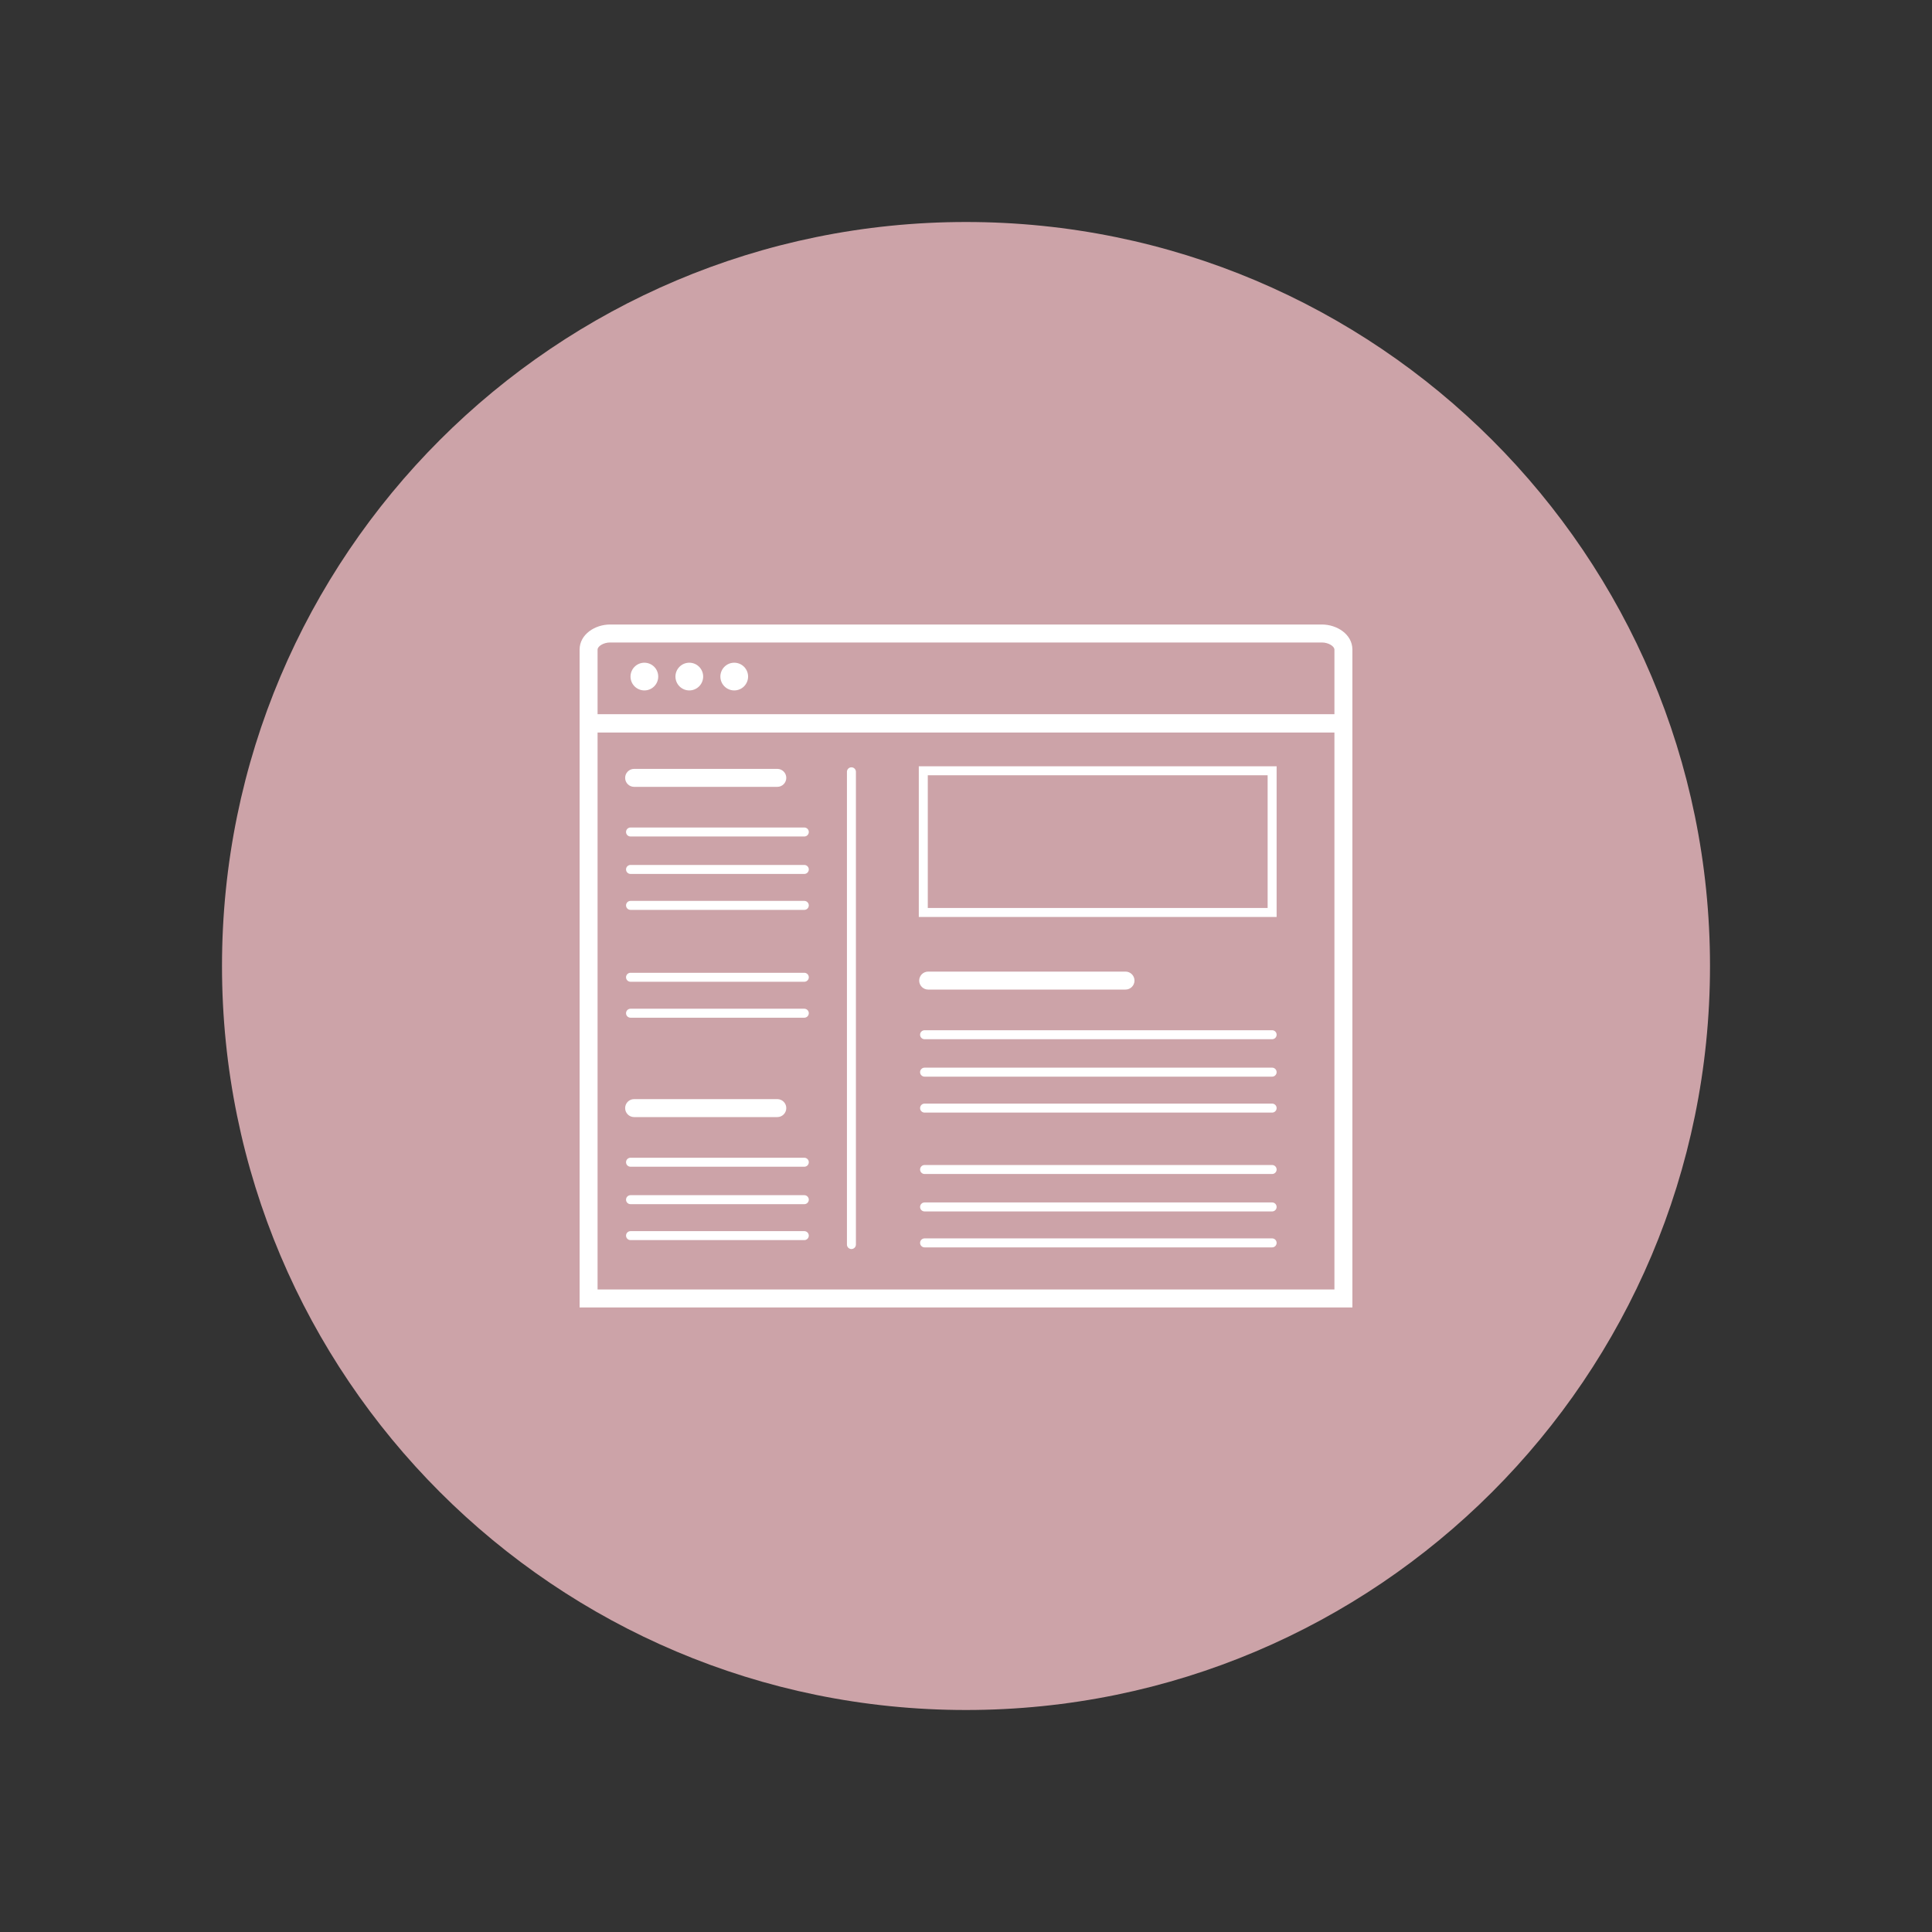 <svg xmlns="http://www.w3.org/2000/svg" xmlns:xlink="http://www.w3.org/1999/xlink" width="1080" zoomAndPan="magnify" viewBox="0 0 810 810" height="1080" preserveAspectRatio="xMidYMid meet" version="1.0"><rect x="0" y="0" width="810" height="810" fill="#333333" stroke="none"/><defs><clipPath id="60edb7d5fe"><path d="M 93.074 93.074 L 716.926 93.074 L 716.926 716.926 L 93.074 716.926 Z M 93.074 93.074 " clip-rule="nonzero"/></clipPath><clipPath id="cad07bf78d"><path d="M 405 93.074 C 232.73 93.074 93.074 232.73 93.074 405 C 93.074 577.27 232.73 716.926 405 716.926 C 577.27 716.926 716.926 577.27 716.926 405 C 716.926 232.73 577.27 93.074 405 93.074 Z M 405 93.074 " clip-rule="nonzero"/></clipPath><clipPath id="ab85a0b82b"><path d="M 243 299 L 567 299 L 567 548.332 L 243 548.332 Z M 243 299 " clip-rule="nonzero"/></clipPath><clipPath id="b5fa28a07c"><path d="M 243 261.832 L 567 261.832 L 567 308 L 243 308 Z M 243 261.832 " clip-rule="nonzero"/></clipPath></defs><g clip-path="url(#60edb7d5fe)"><g clip-path="url(#cad07bf78d)"><path fill="#cca3a8" d="M 93.074 93.074 L 716.926 93.074 L 716.926 716.926 L 93.074 716.926 Z M 93.074 93.074 " fill-opacity="1" fill-rule="nonzero"/></g></g><path fill="#ffffff" d="M 356.965 523.668 C 355.926 523.668 355.082 522.824 355.082 521.785 L 355.082 323.586 C 355.082 322.543 355.926 321.699 356.965 321.699 C 358.004 321.699 358.848 322.543 358.848 323.586 L 358.848 521.785 C 358.848 522.824 358.004 523.668 356.965 523.668 Z M 356.965 523.668 " fill-opacity="1" fill-rule="nonzero"/><path fill="#ffffff" d="M 471.871 414.883 L 389.148 414.883 C 387.062 414.883 385.379 413.195 385.379 411.117 C 385.379 409.035 387.062 407.348 389.148 407.348 L 471.871 407.348 C 473.957 407.348 475.641 409.035 475.641 411.117 C 475.641 413.195 473.957 414.883 471.871 414.883 Z M 471.871 414.883 " fill-opacity="1" fill-rule="nonzero"/><path fill="#ffffff" d="M 535.23 384.441 L 385.211 384.441 L 385.211 321.266 L 535.23 321.266 Z M 388.977 380.672 L 531.461 380.672 L 531.461 325.035 L 388.977 325.035 Z M 388.977 380.672 " fill-opacity="1" fill-rule="nonzero"/><path fill="#ffffff" d="M 533.344 435.695 L 387.633 435.695 C 386.594 435.695 385.75 434.852 385.75 433.812 C 385.75 432.773 386.594 431.93 387.633 431.93 L 533.348 431.93 C 534.387 431.93 535.23 432.773 535.23 433.812 C 535.23 434.852 534.387 435.695 533.344 435.695 Z M 533.344 435.695 " fill-opacity="1" fill-rule="nonzero"/><path fill="#ffffff" d="M 533.344 451.391 L 387.633 451.391 C 386.594 451.391 385.75 450.547 385.75 449.508 C 385.75 448.469 386.594 447.621 387.633 447.621 L 533.348 447.621 C 534.387 447.621 535.23 448.469 535.23 449.508 C 535.23 450.547 534.387 451.391 533.344 451.391 Z M 533.344 451.391 " fill-opacity="1" fill-rule="nonzero"/><path fill="#ffffff" d="M 533.344 466.461 L 387.633 466.461 C 386.594 466.461 385.75 465.617 385.75 464.578 C 385.75 463.535 386.594 462.691 387.633 462.691 L 533.348 462.691 C 534.387 462.691 535.23 463.535 535.23 464.578 C 535.23 465.617 534.387 466.461 533.344 466.461 Z M 533.344 466.461 " fill-opacity="1" fill-rule="nonzero"/><path fill="#ffffff" d="M 325.883 329.891 L 265.863 329.891 C 263.777 329.891 262.094 328.203 262.094 326.125 C 262.094 324.043 263.777 322.355 265.863 322.355 L 325.883 322.355 C 327.969 322.355 329.652 324.043 329.652 326.125 C 329.652 328.203 327.969 329.891 325.883 329.891 Z M 325.883 329.891 " fill-opacity="1" fill-rule="nonzero"/><path fill="#ffffff" d="M 337.207 350.703 L 264.352 350.703 C 263.312 350.703 262.469 349.859 262.469 348.82 C 262.469 347.777 263.312 346.934 264.352 346.934 L 337.207 346.934 C 338.25 346.934 339.094 347.777 339.094 348.82 C 339.094 349.859 338.25 350.703 337.207 350.703 Z M 337.207 350.703 " fill-opacity="1" fill-rule="nonzero"/><path fill="#ffffff" d="M 337.207 366.402 L 264.352 366.402 C 263.312 366.402 262.469 365.559 262.469 364.516 C 262.469 363.477 263.312 362.633 264.352 362.633 L 337.207 362.633 C 338.25 362.633 339.094 363.477 339.094 364.516 C 339.094 365.559 338.25 366.402 337.207 366.402 Z M 337.207 366.402 " fill-opacity="1" fill-rule="nonzero"/><path fill="#ffffff" d="M 337.207 381.473 L 264.352 381.473 C 263.312 381.473 262.469 380.625 262.469 379.586 C 262.469 378.547 263.312 377.703 264.352 377.703 L 337.207 377.703 C 338.25 377.703 339.094 378.547 339.094 379.586 C 339.094 380.625 338.25 381.473 337.207 381.473 Z M 337.207 381.473 " fill-opacity="1" fill-rule="nonzero"/><path fill="#ffffff" d="M 337.207 411.609 L 264.352 411.609 C 263.312 411.609 262.469 410.766 262.469 409.727 C 262.469 408.688 263.312 407.844 264.352 407.844 L 337.207 407.844 C 338.25 407.844 339.094 408.688 339.094 409.727 C 339.094 410.766 338.25 411.609 337.207 411.609 Z M 337.207 411.609 " fill-opacity="1" fill-rule="nonzero"/><path fill="#ffffff" d="M 337.207 426.68 L 264.352 426.68 C 263.312 426.68 262.469 425.836 262.469 424.797 C 262.469 423.758 263.312 422.914 264.352 422.914 L 337.207 422.914 C 338.25 422.914 339.094 423.758 339.094 424.797 C 339.094 425.836 338.25 426.68 337.207 426.68 Z M 337.207 426.68 " fill-opacity="1" fill-rule="nonzero"/><path fill="#ffffff" d="M 325.883 468.344 L 265.863 468.344 C 263.777 468.344 262.094 466.656 262.094 464.578 C 262.094 462.496 263.777 460.809 265.863 460.809 L 325.883 460.809 C 327.969 460.809 329.652 462.496 329.652 464.578 C 329.652 466.656 327.969 468.344 325.883 468.344 Z M 325.883 468.344 " fill-opacity="1" fill-rule="nonzero"/><path fill="#ffffff" d="M 337.207 489.156 L 264.352 489.156 C 263.312 489.156 262.469 488.312 262.469 487.27 C 262.469 486.23 263.312 485.387 264.352 485.387 L 337.207 485.387 C 338.25 485.387 339.094 486.23 339.094 487.27 C 339.094 488.312 338.25 489.156 337.207 489.156 Z M 337.207 489.156 " fill-opacity="1" fill-rule="nonzero"/><path fill="#ffffff" d="M 337.207 504.855 L 264.352 504.855 C 263.312 504.855 262.469 504.012 262.469 502.969 C 262.469 501.93 263.312 501.086 264.352 501.086 L 337.207 501.086 C 338.25 501.086 339.094 501.93 339.094 502.969 C 339.094 504.012 338.25 504.855 337.207 504.855 Z M 337.207 504.855 " fill-opacity="1" fill-rule="nonzero"/><path fill="#ffffff" d="M 337.207 519.922 L 264.352 519.922 C 263.312 519.922 262.469 519.078 262.469 518.039 C 262.469 517 263.312 516.156 264.352 516.156 L 337.207 516.156 C 338.25 516.156 339.094 517 339.094 518.039 C 339.094 519.078 338.25 519.922 337.207 519.922 Z M 337.207 519.922 " fill-opacity="1" fill-rule="nonzero"/><path fill="#ffffff" d="M 533.344 492.207 L 387.633 492.207 C 386.594 492.207 385.75 491.363 385.75 490.324 C 385.75 489.281 386.594 488.438 387.633 488.438 L 533.348 488.438 C 534.387 488.438 535.23 489.281 535.23 490.324 C 535.23 491.363 534.387 492.207 533.344 492.207 Z M 533.344 492.207 " fill-opacity="1" fill-rule="nonzero"/><path fill="#ffffff" d="M 533.344 507.902 L 387.633 507.902 C 386.594 507.902 385.75 507.059 385.75 506.02 C 385.75 504.977 386.594 504.133 387.633 504.133 L 533.348 504.133 C 534.387 504.133 535.23 504.977 535.23 506.02 C 535.23 507.059 534.387 507.902 533.344 507.902 Z M 533.344 507.902 " fill-opacity="1" fill-rule="nonzero"/><path fill="#ffffff" d="M 533.344 522.973 L 387.633 522.973 C 386.594 522.973 385.75 522.129 385.75 521.086 C 385.75 520.047 386.594 519.203 387.633 519.203 L 533.348 519.203 C 534.387 519.203 535.23 520.047 535.23 521.086 C 535.23 522.129 534.387 522.973 533.344 522.973 Z M 533.344 522.973 " fill-opacity="1" fill-rule="nonzero"/><g clip-path="url(#ab85a0b82b)"><path fill="#ffffff" d="M 567 548.156 L 243 548.156 L 243 299.508 L 567 299.508 Z M 250.535 540.621 L 559.465 540.621 L 559.465 307.043 L 250.535 307.043 Z M 250.535 540.621 " fill-opacity="1" fill-rule="nonzero"/></g><g clip-path="url(#b5fa28a07c)"><path fill="#ffffff" d="M 567 307.043 L 243 307.043 L 243 272.367 C 243 265.859 249.602 261.832 255.715 261.832 L 554.285 261.832 C 560.398 261.832 567 265.859 567 272.367 Z M 250.535 299.508 L 559.465 299.508 L 559.465 272.367 C 559.465 270.883 556.852 269.367 554.285 269.367 L 255.715 269.367 C 253.148 269.367 250.535 270.883 250.535 272.367 Z M 250.535 299.508 " fill-opacity="1" fill-rule="nonzero"/></g><path fill="#ffffff" d="M 275.965 283.652 C 275.965 284.035 275.93 284.414 275.855 284.785 C 275.781 285.16 275.668 285.523 275.523 285.875 C 275.379 286.23 275.199 286.562 274.988 286.883 C 274.773 287.199 274.535 287.492 274.266 287.762 C 273.996 288.031 273.699 288.273 273.383 288.484 C 273.066 288.695 272.73 288.875 272.379 289.02 C 272.027 289.168 271.664 289.277 271.289 289.352 C 270.914 289.426 270.539 289.461 270.156 289.461 C 269.773 289.461 269.398 289.426 269.023 289.352 C 268.648 289.277 268.285 289.168 267.934 289.02 C 267.582 288.875 267.246 288.695 266.93 288.484 C 266.613 288.273 266.316 288.031 266.047 287.762 C 265.777 287.492 265.539 287.199 265.324 286.883 C 265.113 286.562 264.934 286.23 264.789 285.875 C 264.645 285.523 264.531 285.16 264.457 284.785 C 264.383 284.414 264.348 284.035 264.348 283.652 C 264.348 283.273 264.383 282.895 264.457 282.52 C 264.531 282.145 264.645 281.781 264.789 281.43 C 264.934 281.078 265.113 280.742 265.324 280.426 C 265.539 280.109 265.777 279.816 266.047 279.547 C 266.316 279.277 266.613 279.035 266.93 278.824 C 267.246 278.609 267.582 278.434 267.934 278.285 C 268.285 278.141 268.648 278.031 269.023 277.957 C 269.398 277.883 269.773 277.844 270.156 277.844 C 270.539 277.844 270.914 277.883 271.289 277.957 C 271.664 278.031 272.027 278.141 272.379 278.285 C 272.73 278.434 273.066 278.609 273.383 278.824 C 273.699 279.035 273.996 279.277 274.266 279.547 C 274.535 279.816 274.773 280.109 274.988 280.426 C 275.199 280.742 275.379 281.078 275.523 281.43 C 275.668 281.781 275.781 282.145 275.855 282.52 C 275.93 282.895 275.965 283.273 275.965 283.652 Z M 275.965 283.652 " fill-opacity="1" fill-rule="nonzero"/><path fill="#ffffff" d="M 294.805 283.652 C 294.805 284.035 294.766 284.414 294.691 284.785 C 294.617 285.16 294.508 285.523 294.359 285.875 C 294.215 286.23 294.035 286.562 293.824 286.883 C 293.613 287.199 293.371 287.492 293.102 287.762 C 292.832 288.031 292.539 288.273 292.223 288.484 C 291.902 288.695 291.57 288.875 291.215 289.02 C 290.863 289.168 290.5 289.277 290.125 289.352 C 289.754 289.426 289.375 289.461 288.992 289.461 C 288.613 289.461 288.234 289.426 287.859 289.352 C 287.484 289.277 287.121 289.168 286.77 289.02 C 286.418 288.875 286.082 288.695 285.766 288.484 C 285.449 288.273 285.156 288.031 284.887 287.762 C 284.617 287.492 284.375 287.199 284.164 286.883 C 283.953 286.562 283.773 286.23 283.625 285.875 C 283.48 285.523 283.371 285.16 283.297 284.785 C 283.223 284.414 283.184 284.035 283.184 283.652 C 283.184 283.273 283.223 282.895 283.297 282.52 C 283.371 282.145 283.48 281.781 283.625 281.43 C 283.773 281.078 283.953 280.742 284.164 280.426 C 284.375 280.109 284.617 279.816 284.887 279.547 C 285.156 279.277 285.449 279.035 285.766 278.824 C 286.082 278.609 286.418 278.434 286.77 278.285 C 287.121 278.141 287.484 278.031 287.859 277.957 C 288.234 277.883 288.613 277.844 288.992 277.844 C 289.375 277.844 289.754 277.883 290.125 277.957 C 290.5 278.031 290.863 278.141 291.215 278.285 C 291.57 278.434 291.902 278.609 292.223 278.824 C 292.539 279.035 292.832 279.277 293.102 279.547 C 293.371 279.816 293.613 280.109 293.824 280.426 C 294.035 280.742 294.215 281.078 294.359 281.43 C 294.508 281.781 294.617 282.145 294.691 282.52 C 294.766 282.895 294.805 283.273 294.805 283.652 Z M 294.805 283.652 " fill-opacity="1" fill-rule="nonzero"/><path fill="#ffffff" d="M 313.641 283.652 C 313.641 284.035 313.602 284.414 313.527 284.785 C 313.453 285.16 313.344 285.523 313.199 285.875 C 313.051 286.23 312.871 286.562 312.66 286.883 C 312.449 287.199 312.207 287.492 311.938 287.762 C 311.668 288.031 311.375 288.273 311.059 288.484 C 310.742 288.695 310.406 288.875 310.055 289.02 C 309.703 289.168 309.34 289.277 308.965 289.352 C 308.59 289.426 308.211 289.461 307.832 289.461 C 307.449 289.461 307.07 289.426 306.695 289.352 C 306.324 289.277 305.961 289.168 305.609 289.02 C 305.254 288.875 304.922 288.695 304.602 288.484 C 304.285 288.273 303.992 288.031 303.723 287.762 C 303.453 287.492 303.211 287.199 303 286.883 C 302.789 286.562 302.609 286.23 302.465 285.875 C 302.316 285.523 302.207 285.16 302.133 284.785 C 302.059 284.414 302.02 284.035 302.02 283.652 C 302.02 283.273 302.059 282.895 302.133 282.52 C 302.207 282.145 302.316 281.781 302.465 281.43 C 302.609 281.078 302.789 280.742 303 280.426 C 303.211 280.109 303.453 279.816 303.723 279.547 C 303.992 279.277 304.285 279.035 304.602 278.824 C 304.922 278.609 305.254 278.434 305.609 278.285 C 305.961 278.141 306.324 278.031 306.695 277.957 C 307.07 277.883 307.449 277.844 307.832 277.844 C 308.211 277.844 308.59 277.883 308.965 277.957 C 309.34 278.031 309.703 278.141 310.055 278.285 C 310.406 278.434 310.742 278.609 311.059 278.824 C 311.375 279.035 311.668 279.277 311.938 279.547 C 312.207 279.816 312.449 280.109 312.66 280.426 C 312.871 280.742 313.051 281.078 313.199 281.43 C 313.344 281.781 313.453 282.145 313.527 282.52 C 313.602 282.895 313.641 283.273 313.641 283.652 Z M 313.641 283.652 " fill-opacity="1" fill-rule="nonzero"/></svg>
